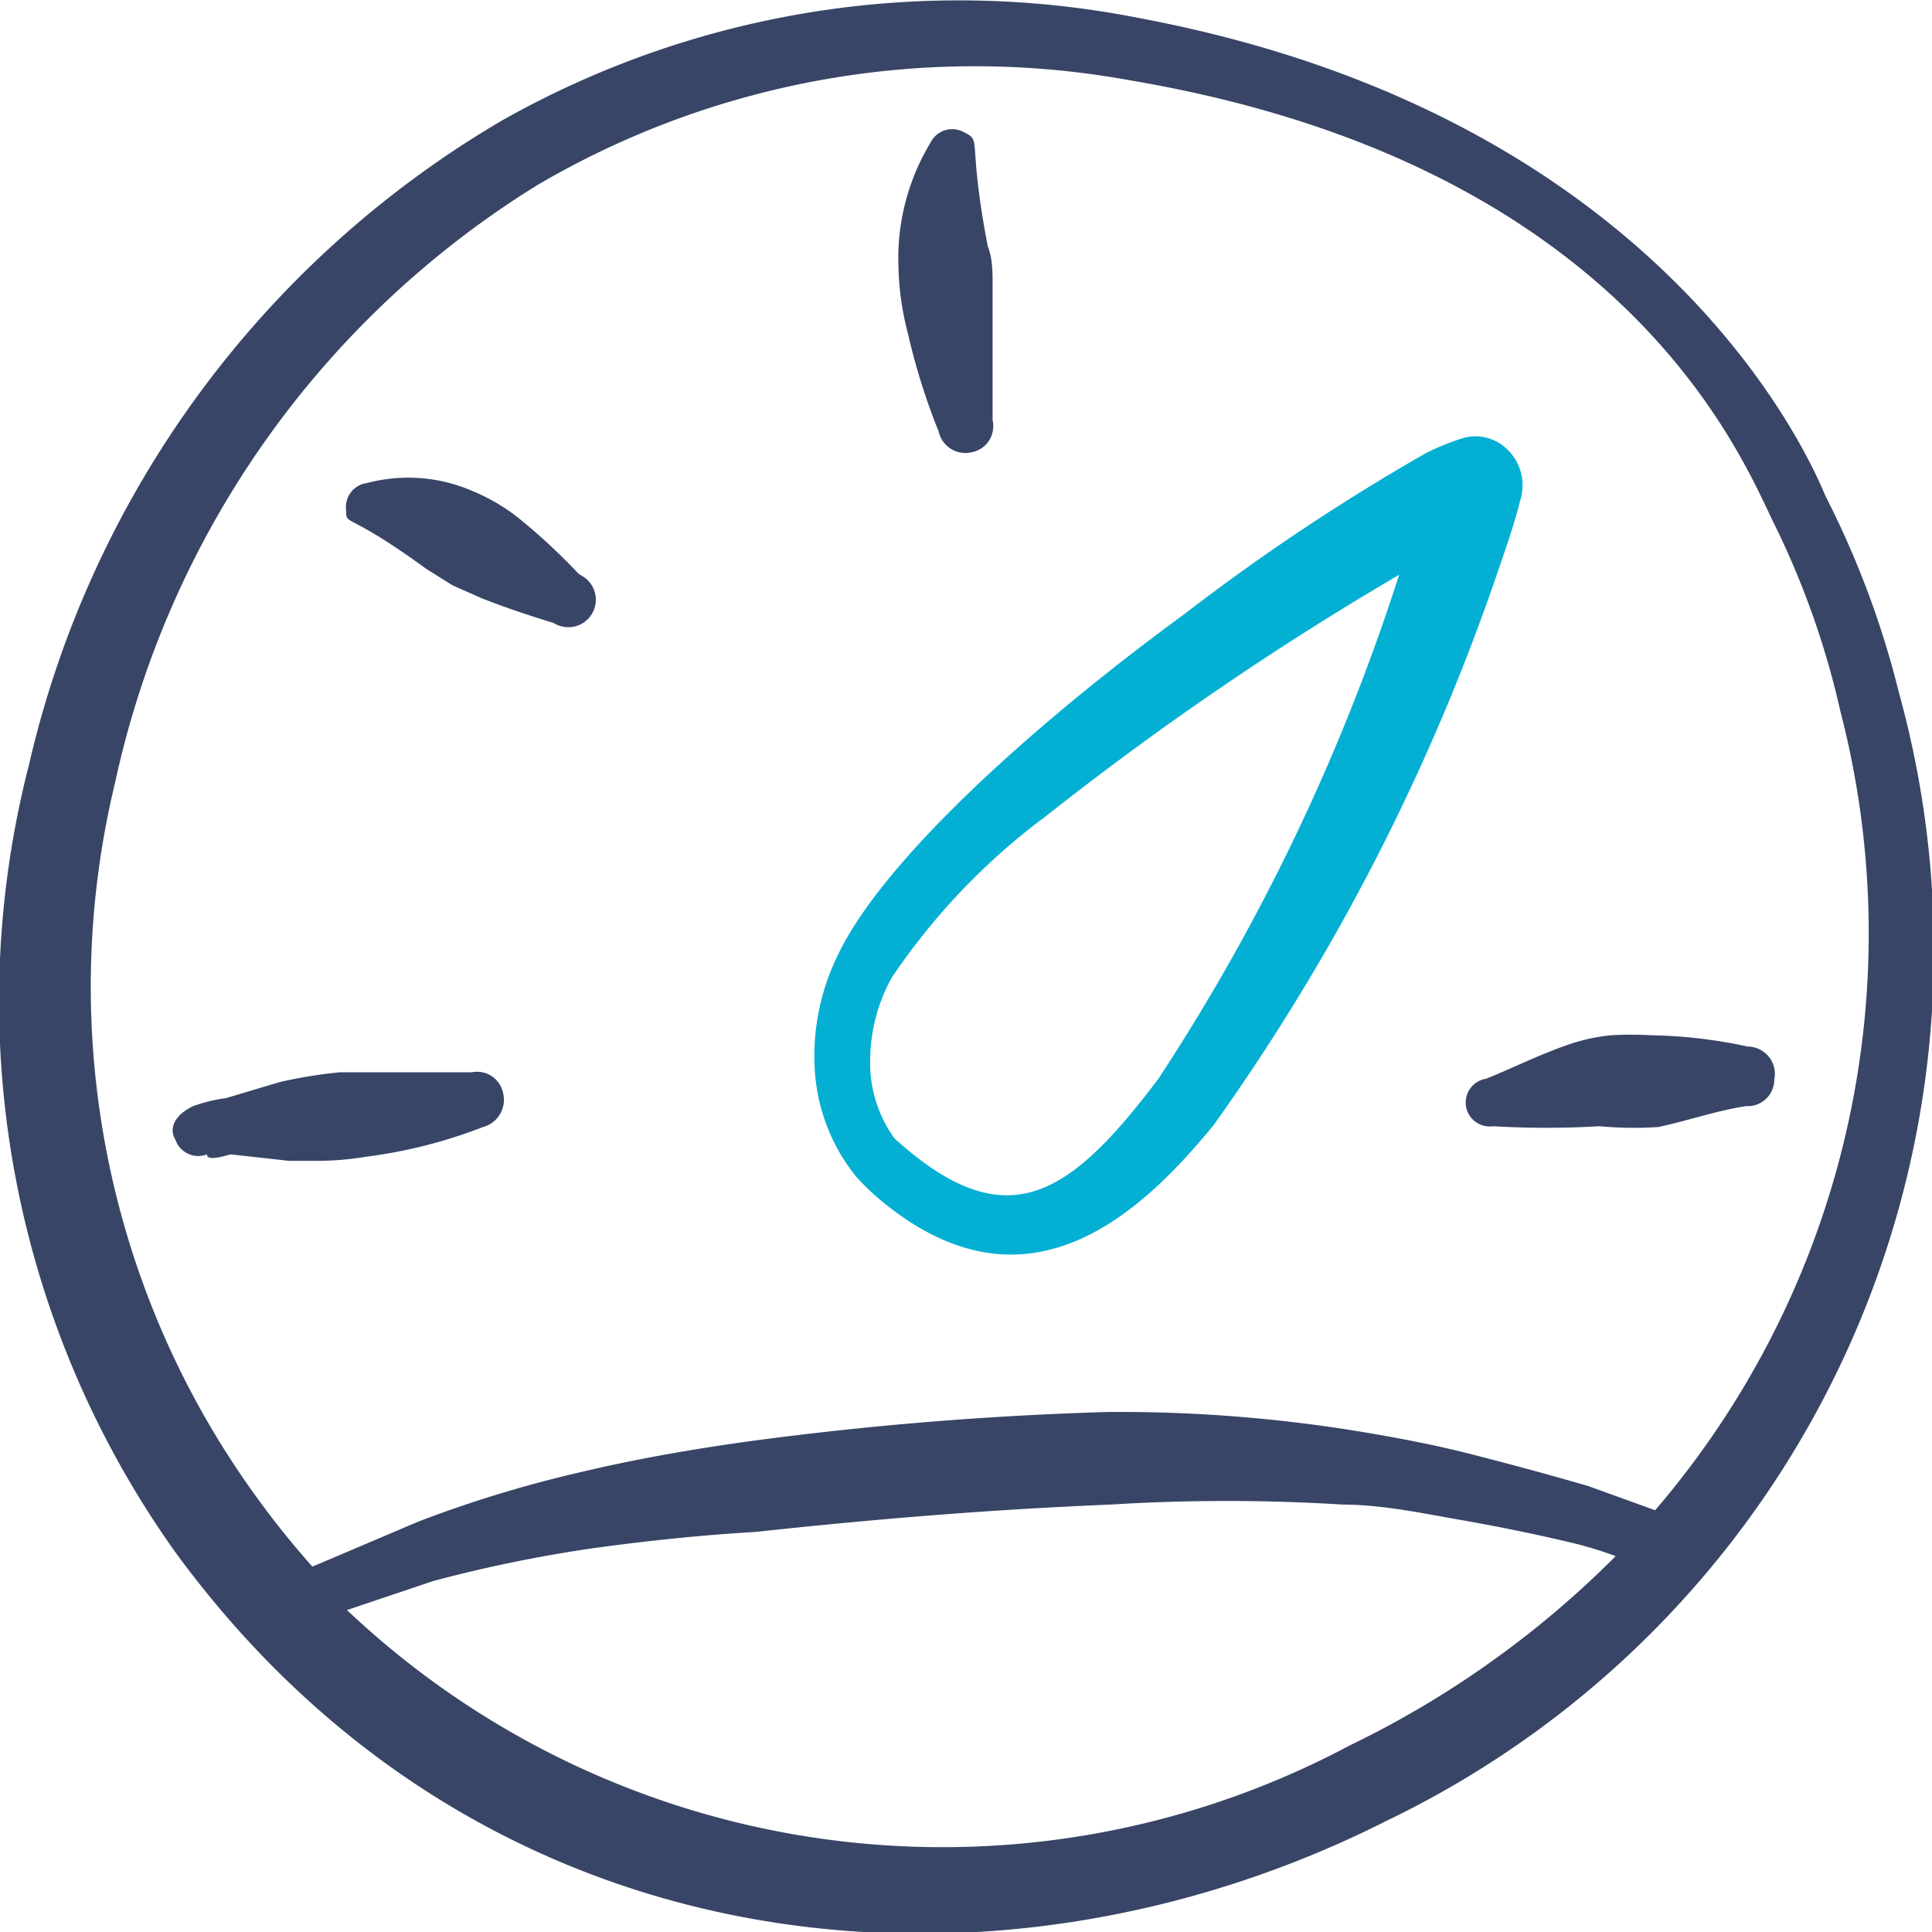 <?xml version="1.0" encoding="UTF-8"?><svg xmlns="http://www.w3.org/2000/svg" viewBox="0 0 250 250"><g transform="matrix(10.417,0,0,10.417,0,0)"><g><path d="M23.59,8.61a11.33,11.33,0,0,0-.91-2.44C22.6,6,20.89,1.5,14.18.23A11.54,11.54,0,0,0,6.23,1.5a12.54,12.54,0,0,0-5.87,8,11.79,11.79,0,0,0,1.81,9.77c3.8,5.21,10.16,5.82,15.05,3.35A12,12,0,0,0,23.59,8.61ZM16.77,21.68A10.76,10.76,0,0,1,4.31,20l1.07-.36a17.37,17.37,0,0,1,2-.41c.66-.09,1.32-.16,2-.2,1.48-.16,2.94-.28,4.41-.34a23.26,23.26,0,0,1,2.89,0c.49,0,1,.11,1.46.19s1,.19,1.45.3a5,5,0,0,1,.48.15A12.06,12.06,0,0,1,16.77,21.68Zm3.79-2.92-.83-.3c-.48-.14-1-.28-1.47-.4s-1-.22-1.51-.3a18.37,18.37,0,0,0-3-.22,42.68,42.68,0,0,0-4.49.37c-.71.1-1.39.22-2.06.38a15.07,15.07,0,0,0-2,.61l-1.2.51-.12.05a10.91,10.91,0,0,1-.72-.9A10.79,10.79,0,0,1,1.43,9.72,11.61,11.61,0,0,1,6.69,2.29,10.74,10.74,0,0,1,14.05,1c6.24,1.06,7.63,4.8,8,5.53a10.45,10.45,0,0,1,.81,2.3A11,11,0,0,1,20.56,18.76Z" style="fill: #384566;fill-rule: evenodd"/><path d="M18.88,6.23a.62.62,0,0,0-.17-.66.56.56,0,0,0-.53-.13,3,3,0,0,0-.47.19,26.34,26.34,0,0,0-3,2c-1.82,1.33-3.75,3.05-4.31,4.25a2.84,2.84,0,0,0-.28,1.39,2.33,2.33,0,0,0,.51,1.34,2.91,2.91,0,0,0,.31.3c1.77,1.47,3.17.25,4.14-.94A26.59,26.59,0,0,0,18.64,7C18.77,6.63,18.85,6.36,18.88,6.23ZM14.39,13.4c-1.11,1.47-1.89,2-3.28.74a1.6,1.6,0,0,1-.3-1,2.12,2.12,0,0,1,.27-1,8.2,8.2,0,0,1,1.91-2,38.13,38.13,0,0,1,4.39-3A25.67,25.67,0,0,1,14.39,13.4Z" style="fill: #03b0d3;fill-rule: evenodd"/><path d="M5.86,13.32c-.43,0-.86,0-1.31,0H4.22a6,6,0,0,0-.74.12l-.67.2a2,2,0,0,0-.41.1c-.25.12-.3.29-.22.42a.3.3,0,0,0,.39.18c0,.1.27,0,.3,0l.72.08.37,0a3.68,3.68,0,0,0,.58-.05A6.15,6.15,0,0,0,6,14a.35.35,0,0,0,.25-.42A.33.33,0,0,0,5.86,13.32Z" style="fill: #384566;fill-rule: evenodd"/><path d="M7.19,7.13a7.62,7.62,0,0,0-.73-.68,2.36,2.36,0,0,0-.59-.35A2,2,0,0,0,4.56,6a.3.3,0,0,0-.26.34c0,.2,0,0,1,.73l.32.2.36.16c.38.15.71.25.9.31a.34.34,0,0,0,.36-.58Z" style="fill: #384566;fill-rule: evenodd"/><path d="M11.66,5.36a.34.34,0,0,0,.4.26.33.33,0,0,0,.27-.4c0-.29,0-.71,0-1.19,0-.16,0-.33,0-.49s0-.33-.06-.48c-.26-1.36-.06-1.3-.3-1.42a.3.3,0,0,0-.41.13,2.78,2.78,0,0,0-.4,1.53,3.56,3.56,0,0,0,.12.85A8,8,0,0,0,11.66,5.36Z" style="fill: #384566;fill-rule: evenodd"/><path d="M21.71,13a6.14,6.14,0,0,0-1.2-.14,4.19,4.19,0,0,0-.5,0,2.4,2.4,0,0,0-.48.1c-.39.13-.72.3-1.07.44a.3.3,0,0,0-.25.34.3.3,0,0,0,.34.25,11.3,11.3,0,0,0,1.32,0A4.66,4.66,0,0,0,20.6,14c.37-.08.71-.2,1.09-.26a.33.33,0,0,0,.35-.33A.34.34,0,0,0,21.71,13Z" style="fill: #384566;fill-rule: evenodd"/></g></g></svg>